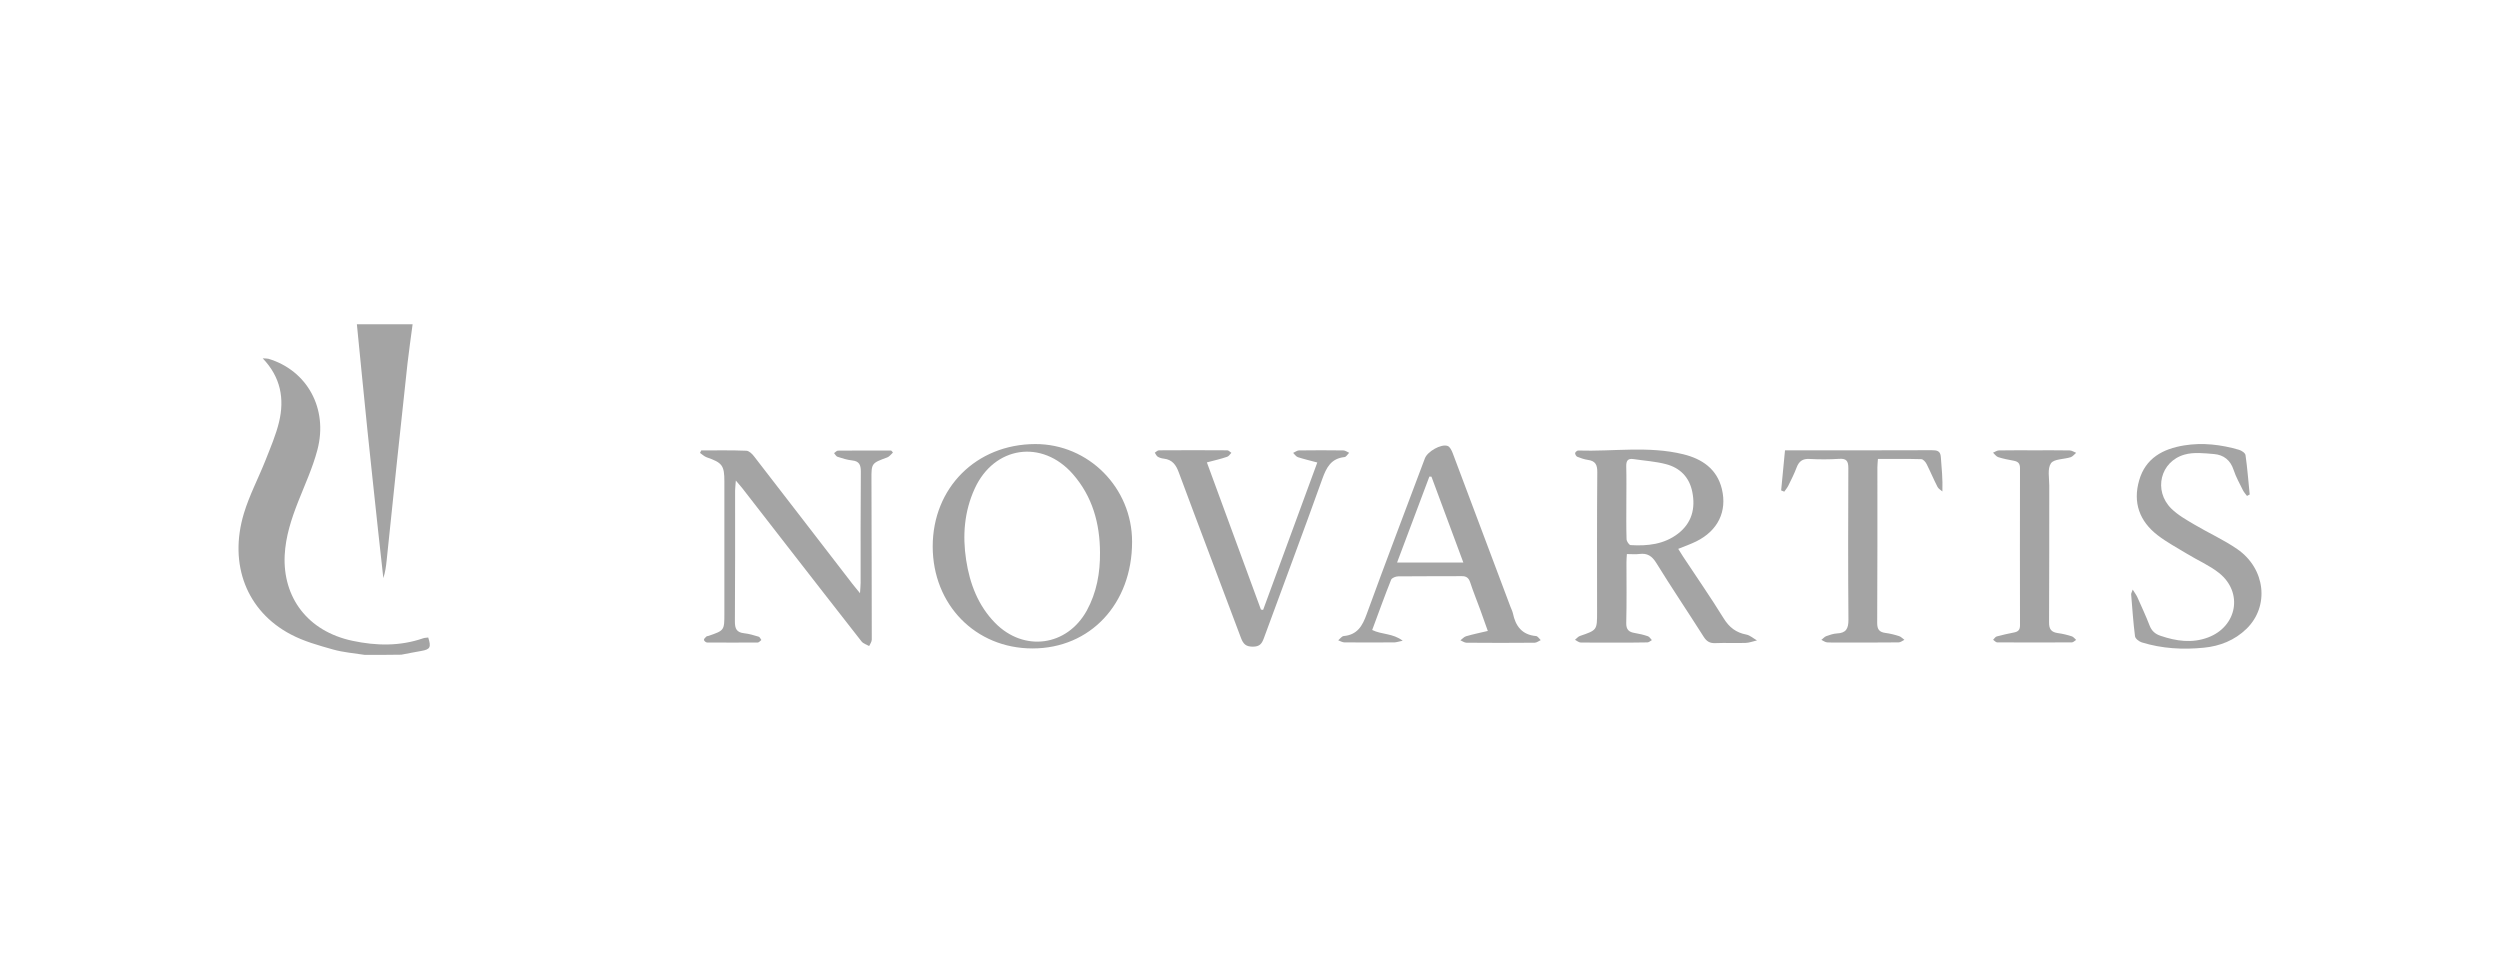 <?xml version="1.0" encoding="utf-8"?>
<svg xmlns="http://www.w3.org/2000/svg" id="Layer_1" style="enable-background:new 0 0 240 94;" version="1.1" viewBox="0 0 240 94" x="0px" y="0px">
<style type="text/css">
	.st0{fill:#A4A4A4;}
	.st1{fill:#969699;}
	.st2{fill:#FFFFFF;}
	.st3{fill:#FDFDFD;}
	.st4{fill:#97948B;}
	.st5{fill-rule:evenodd;clip-rule:evenodd;fill:#A4A4A4;}
	.st6{fill:#FDFCFC;}
	.st7{fill:#FCFCFC;}
	.st8{fill:#FBFBFB;}
	.st9{fill:#FAFAFA;}
	.st10{fill:#FBFAFA;}
	.st11{fill:#F4F4F4;}
	.st12{fill:#F5F2F2;}
	.st13{fill:#D8D8D8;}
	.st14{fill:#F0F0F0;}
	.st15{fill:#FCFBFB;}
	.st16{fill:#7B2229;}
	.st17{fill:#94444A;}
	.st18{fill:#F9EBEC;}
	.st19{fill:#875054;}
	.st20{fill:#6B6969;}
	.st21{fill:#FBF9F9;}
	.st22{fill:#F9F7F7;}
	.st23{fill:#EBE7E7;}
	.st24{fill:#EAB4B9;}
	.st25{fill:none;stroke:#A4A4A4;stroke-width:0.918;stroke-miterlimit:10;}
</style>
<g>
	<path class="st0" d="M35.03,62.87c-1.02-0.16-2.07-0.24-3.06-0.52c-1.38-0.39-2.8-0.78-4.06-1.45c-4.22-2.22-5.97-6.71-4.5-11.6&#xD;&#xA;		c0.53-1.76,1.41-3.42,2.09-5.14c0.47-1.2,0.99-2.4,1.29-3.65c0.53-2.22,0.17-4.29-1.57-6.11c0.28,0.02,0.42,0.01,0.54,0.04&#xD;&#xA;		c3.72,1.11,5.76,4.78,4.71,8.75c-0.45,1.71-1.2,3.33-1.85,4.98c-0.65,1.66-1.2,3.33-1.29,5.14c-0.19,4.01,2.17,7.29,6.52,8.21&#xD;&#xA;		c2.27,0.48,4.53,0.53,6.76-0.24c0.16-0.06,0.34-0.05,0.5-0.08c0.3,0.94,0.19,1.14-0.66,1.29c-0.64,0.11-1.28,0.24-1.92,0.36&#xD;&#xA;		C37.37,62.87,36.2,62.87,35.03,62.87z"/>
	<path class="st0" d="M39.61,31.13c-0.16,1.25-0.35,2.5-0.49,3.76c-0.35,3.2-0.69,6.4-1.03,9.6c-0.33,3.1-0.65,6.2-0.97,9.3&#xD;&#xA;		c-0.06,0.57-0.13,1.13-0.32,1.71c-0.17-1.54-0.34-3.08-0.51-4.63c-0.34-3.2-0.69-6.4-1.02-9.6c-0.35-3.38-0.67-6.76-1.01-10.14&#xD;&#xA;		C36.05,31.13,37.83,31.13,39.61,31.13z"/>
	<path class="st0" d="M161.11,52.69c0.18,0.28,0.32,0.52,0.47,0.75c1.3,1.97,2.65,3.91,3.89,5.92c0.54,0.87,1.19,1.37,2.18,1.56&#xD;&#xA;		c0.36,0.07,0.68,0.37,1.02,0.56c-0.37,0.08-0.73,0.23-1.1,0.24c-0.96,0.03-1.93-0.02-2.9,0.02c-0.52,0.02-0.83-0.16-1.11-0.6&#xD;&#xA;		c-1.51-2.38-3.09-4.72-4.57-7.12c-0.41-0.65-0.85-0.93-1.59-0.84c-0.37,0.05-0.75,0.01-1.22,0.01c-0.02,0.3-0.04,0.54-0.04,0.79&#xD;&#xA;		c0,1.93,0.03,3.86-0.02,5.8c-0.02,0.67,0.25,0.9,0.83,0.99c0.42,0.07,0.85,0.17,1.25,0.31c0.15,0.05,0.25,0.24,0.38,0.37&#xD;&#xA;		c-0.14,0.08-0.29,0.22-0.43,0.22c-0.97,0.02-1.93,0.02-2.9,0.02c-1.17,0-2.34,0.01-3.51-0.01c-0.18,0-0.36-0.17-0.54-0.26&#xD;&#xA;		c0.16-0.13,0.3-0.31,0.48-0.37c1.64-0.56,1.64-0.56,1.64-2.29c0-4.47-0.02-8.95,0.02-13.42c0.01-0.72-0.18-1.09-0.9-1.19&#xD;&#xA;		c-0.35-0.05-0.69-0.17-1.02-0.3c-0.1-0.04-0.21-0.23-0.21-0.35c0.01-0.09,0.19-0.25,0.29-0.25c3.37,0.11,6.77-0.46,10.1,0.36&#xD;&#xA;		c1.79,0.44,3.23,1.4,3.7,3.33c0.52,2.16-0.38,4-2.45,5.03C162.3,52.24,161.73,52.44,161.11,52.69z M156.13,48.19&#xD;&#xA;		c0,1.19-0.02,2.39,0.02,3.58c0.01,0.2,0.24,0.55,0.39,0.56c1.62,0.1,3.21-0.07,4.55-1.1c1.32-1.02,1.69-2.41,1.37-4.01&#xD;&#xA;		c-0.28-1.41-1.18-2.31-2.52-2.66c-1.02-0.27-2.09-0.33-3.14-0.49c-0.55-0.08-0.69,0.19-0.68,0.7&#xD;&#xA;		C156.15,45.91,156.13,47.05,156.13,48.19z"/>
	<path class="st0" d="M99.12,62.25c-5.47,0-9.58-4.2-9.58-9.79c0-5.63,4.18-9.81,9.83-9.83c5.13-0.02,9.32,4.2,9.31,9.39&#xD;&#xA;		C108.68,57.96,104.67,62.25,99.12,62.25z M105.6,53.04c-0.01-2.8-0.73-5.38-2.6-7.52c-2.96-3.38-7.56-2.7-9.43,1.39&#xD;&#xA;		c-1,2.19-1.18,4.5-0.82,6.85c0.35,2.27,1.14,4.37,2.79,6.05c2.76,2.8,6.89,2.24,8.79-1.19C105.28,56.88,105.62,55,105.6,53.04z"/>
	<path class="st0" d="M85.72,43.45c-0.18,0.16-0.33,0.38-0.54,0.46c-1.52,0.56-1.53,0.55-1.52,2.16c0.01,5.11,0.03,10.22,0.03,15.33&#xD;&#xA;		c0,0.21-0.16,0.42-0.25,0.62c-0.25-0.14-0.56-0.23-0.73-0.44c-2.4-3.06-4.78-6.13-7.17-9.2c-1.43-1.85-2.87-3.69-4.3-5.54&#xD;&#xA;		c-0.15-0.19-0.3-0.36-0.6-0.71c-0.03,0.48-0.07,0.72-0.07,0.96c0,4.19,0.01,8.39-0.02,12.58c0,0.68,0.16,1.04,0.88,1.12&#xD;&#xA;		c0.47,0.05,0.94,0.19,1.4,0.33c0.11,0.03,0.18,0.21,0.26,0.32c-0.11,0.08-0.22,0.23-0.33,0.24c-1.63,0.01-3.25,0.01-4.88,0&#xD;&#xA;		c-0.11,0-0.29-0.15-0.3-0.25c-0.01-0.1,0.13-0.23,0.23-0.32c0.05-0.05,0.14-0.04,0.22-0.07c1.51-0.52,1.51-0.52,1.51-2.16&#xD;&#xA;		c0-4.22,0-8.44,0-12.66c0-1.54-0.2-1.8-1.7-2.32c-0.23-0.08-0.43-0.28-0.64-0.42c0.04-0.08,0.08-0.16,0.12-0.24&#xD;&#xA;		c1.44,0,2.89-0.03,4.33,0.03c0.26,0.01,0.56,0.3,0.74,0.54c3.16,4.08,6.3,8.17,9.45,12.25c0.18,0.23,0.37,0.46,0.72,0.89&#xD;&#xA;		c0.03-0.5,0.06-0.75,0.06-1.01c0-3.56-0.01-7.12,0.02-10.67c0-0.64-0.15-1-0.84-1.07c-0.47-0.05-0.94-0.2-1.4-0.35&#xD;&#xA;		c-0.13-0.04-0.22-0.23-0.33-0.35c0.13-0.09,0.25-0.24,0.38-0.24c1.7-0.02,3.4-0.01,5.1-0.01C85.63,43.31,85.67,43.38,85.72,43.45z"/>
	<path class="st0" d="M131.73,60.48c0.95,0.46,1.97,0.3,2.93,1.03c-0.42,0.09-0.6,0.15-0.79,0.16c-1.6,0.01-3.2,0.01-4.8,0&#xD;&#xA;		c-0.2,0-0.4-0.13-0.6-0.2c0.17-0.14,0.34-0.39,0.52-0.41c1.31-0.12,1.8-0.96,2.21-2.1c1.82-5,3.72-9.97,5.59-14.96&#xD;&#xA;		c0.24-0.65,1.55-1.41,2.18-1.19c0.22,0.07,0.39,0.43,0.49,0.69c1.85,4.91,3.69,9.82,5.54,14.74c0.08,0.21,0.19,0.42,0.24,0.64&#xD;&#xA;		c0.25,1.22,0.87,2.06,2.22,2.18c0.16,0.01,0.3,0.25,0.45,0.39c-0.19,0.09-0.38,0.24-0.57,0.25c-2.19,0.02-4.37,0.02-6.56,0&#xD;&#xA;		c-0.19,0-0.38-0.15-0.58-0.23c0.18-0.13,0.34-0.33,0.54-0.39c0.65-0.19,1.32-0.33,2.09-0.51c-0.25-0.71-0.48-1.37-0.72-2.02&#xD;&#xA;		c-0.32-0.88-0.68-1.75-0.97-2.64c-0.14-0.43-0.37-0.61-0.82-0.6c-2.03,0.01-4.07,0-6.1,0.02c-0.23,0-0.6,0.15-0.67,0.32&#xD;&#xA;		C132.92,57.22,132.34,58.84,131.73,60.48z M137.42,45.76c-0.07,0-0.13-0.01-0.2-0.01c-1.03,2.73-2.05,5.45-3.1,8.25&#xD;&#xA;		c2.16,0,4.2,0,6.36,0C139.43,51.19,138.42,48.48,137.42,45.76z"/>
	<path class="st0" d="M115.86,44.39c1.76,4.8,3.48,9.47,5.19,14.13c0.07,0.01,0.14,0.02,0.21,0.03c1.72-4.68,3.44-9.36,5.2-14.15&#xD;&#xA;		c-0.66-0.18-1.27-0.32-1.86-0.51c-0.18-0.06-0.31-0.27-0.46-0.41c0.18-0.08,0.37-0.23,0.55-0.24c1.42-0.02,2.85-0.02,4.27,0&#xD;&#xA;		c0.19,0,0.37,0.15,0.56,0.23c-0.15,0.14-0.28,0.39-0.45,0.41c-1.29,0.14-1.73,0.99-2.13,2.1c-1.83,5.11-3.74,10.19-5.61,15.29&#xD;&#xA;		c-0.2,0.54-0.41,0.81-1.06,0.81c-0.66,0-0.91-0.25-1.13-0.82c-1.98-5.3-4-10.58-5.97-15.89c-0.27-0.74-0.62-1.24-1.44-1.34&#xD;&#xA;		c-0.2-0.02-0.41-0.08-0.58-0.18c-0.13-0.08-0.2-0.26-0.29-0.39c0.13-0.08,0.26-0.23,0.4-0.23c2.19-0.01,4.37-0.02,6.56,0&#xD;&#xA;		c0.13,0,0.26,0.16,0.39,0.24c-0.13,0.13-0.24,0.33-0.4,0.38C117.23,44.05,116.59,44.2,115.86,44.39z"/>
	<path class="st0" d="M215.71,47.61c-0.13-0.18-0.29-0.35-0.39-0.55c-0.31-0.64-0.67-1.26-0.89-1.94c-0.31-0.95-0.96-1.45-1.87-1.53&#xD;&#xA;		c-0.94-0.08-1.96-0.2-2.84,0.05c-2.34,0.66-3.01,3.46-1.28,5.18c0.64,0.63,1.46,1.09,2.24,1.55c1.35,0.8,2.8,1.45,4.09,2.34&#xD;&#xA;		c2.73,1.88,3.11,5.49,0.9,7.65c-1.14,1.11-2.56,1.67-4.1,1.82c-2.01,0.2-4.01,0.09-5.96-0.51c-0.26-0.08-0.62-0.36-0.65-0.59&#xD;&#xA;		c-0.17-1.33-0.26-2.68-0.37-4.02c-0.01-0.08,0.05-0.18,0.15-0.46c0.21,0.34,0.35,0.52,0.44,0.72c0.4,0.9,0.82,1.8,1.18,2.73&#xD;&#xA;		c0.2,0.52,0.54,0.82,1.06,0.99c1.5,0.51,3.01,0.73,4.54,0.16c2.81-1.05,3.41-4.33,1.06-6.2c-0.92-0.73-2.05-1.21-3.06-1.83&#xD;&#xA;		c-0.95-0.58-1.95-1.11-2.83-1.79c-1.74-1.34-2.39-3.14-1.77-5.27c0.61-2.13,2.28-3.02,4.31-3.35c1.78-0.29,3.55-0.08,5.27,0.42&#xD;&#xA;		c0.25,0.07,0.61,0.31,0.63,0.52c0.18,1.25,0.27,2.51,0.4,3.77C215.87,47.53,215.79,47.57,215.71,47.61z"/>
	<path class="st0" d="M170.99,47.08c0.12-1.24,0.24-2.49,0.37-3.85c0.26,0,0.51,0,0.75,0c4.45,0,8.89,0.01,13.34-0.01&#xD;&#xA;		c0.5,0,0.83,0.06,0.87,0.65c0.08,1.06,0.19,2.11,0.15,3.31c-0.16-0.14-0.38-0.26-0.47-0.44c-0.37-0.72-0.68-1.47-1.05-2.2&#xD;&#xA;		c-0.1-0.2-0.33-0.46-0.51-0.46c-1.37-0.04-2.73-0.02-4.16-0.02c-0.02,0.32-0.05,0.56-0.05,0.81c0,4.98,0.01,9.96-0.02,14.94&#xD;&#xA;		c0,0.61,0.2,0.87,0.78,0.95c0.45,0.06,0.9,0.17,1.33,0.31c0.18,0.06,0.33,0.23,0.5,0.35c-0.18,0.09-0.37,0.25-0.55,0.25&#xD;&#xA;		c-1.63,0.02-3.25,0.01-4.88,0.01c-0.66,0-1.32,0.02-1.98-0.01c-0.19-0.01-0.38-0.16-0.56-0.24c0.16-0.12,0.3-0.3,0.47-0.36&#xD;&#xA;		c0.33-0.12,0.68-0.24,1.03-0.26c0.87-0.04,1.1-0.45,1.1-1.31c-0.04-4.85-0.03-9.71-0.01-14.56c0-0.7-0.19-0.94-0.9-0.89&#xD;&#xA;		c-0.94,0.06-1.88,0.06-2.82,0.01c-0.67-0.04-1.02,0.22-1.25,0.83c-0.22,0.59-0.51,1.16-0.79,1.73c-0.1,0.21-0.26,0.38-0.39,0.58&#xD;&#xA;		C171.19,47.15,171.09,47.12,170.99,47.08z"/>
	<path class="st0" d="M195.32,43.23c1.12,0,2.24-0.01,3.36,0.01c0.21,0,0.42,0.15,0.63,0.23c-0.17,0.14-0.33,0.36-0.52,0.42&#xD;&#xA;		c-0.65,0.21-1.61,0.16-1.9,0.59c-0.35,0.51-0.16,1.41-0.16,2.14c-0.01,4.37,0.01,8.75-0.02,13.12c-0.01,0.68,0.23,0.95,0.86,1.04&#xD;&#xA;		c0.45,0.06,0.9,0.17,1.33,0.31c0.16,0.05,0.27,0.23,0.41,0.34c-0.14,0.08-0.27,0.24-0.41,0.24c-2.39,0.01-4.78,0.01-7.17,0&#xD;&#xA;		c-0.13,0-0.26-0.17-0.39-0.25c0.11-0.11,0.21-0.28,0.34-0.32c0.56-0.15,1.13-0.28,1.7-0.39c0.38-0.08,0.54-0.26,0.54-0.67&#xD;&#xA;		c-0.01-5.03-0.01-10.07,0-15.1c0-0.46-0.19-0.63-0.6-0.71c-0.5-0.09-1-0.19-1.48-0.34c-0.2-0.06-0.34-0.28-0.51-0.43&#xD;&#xA;		c0.19-0.08,0.37-0.21,0.56-0.22C193.03,43.22,194.18,43.23,195.32,43.23z"/>
</g>
</svg>
